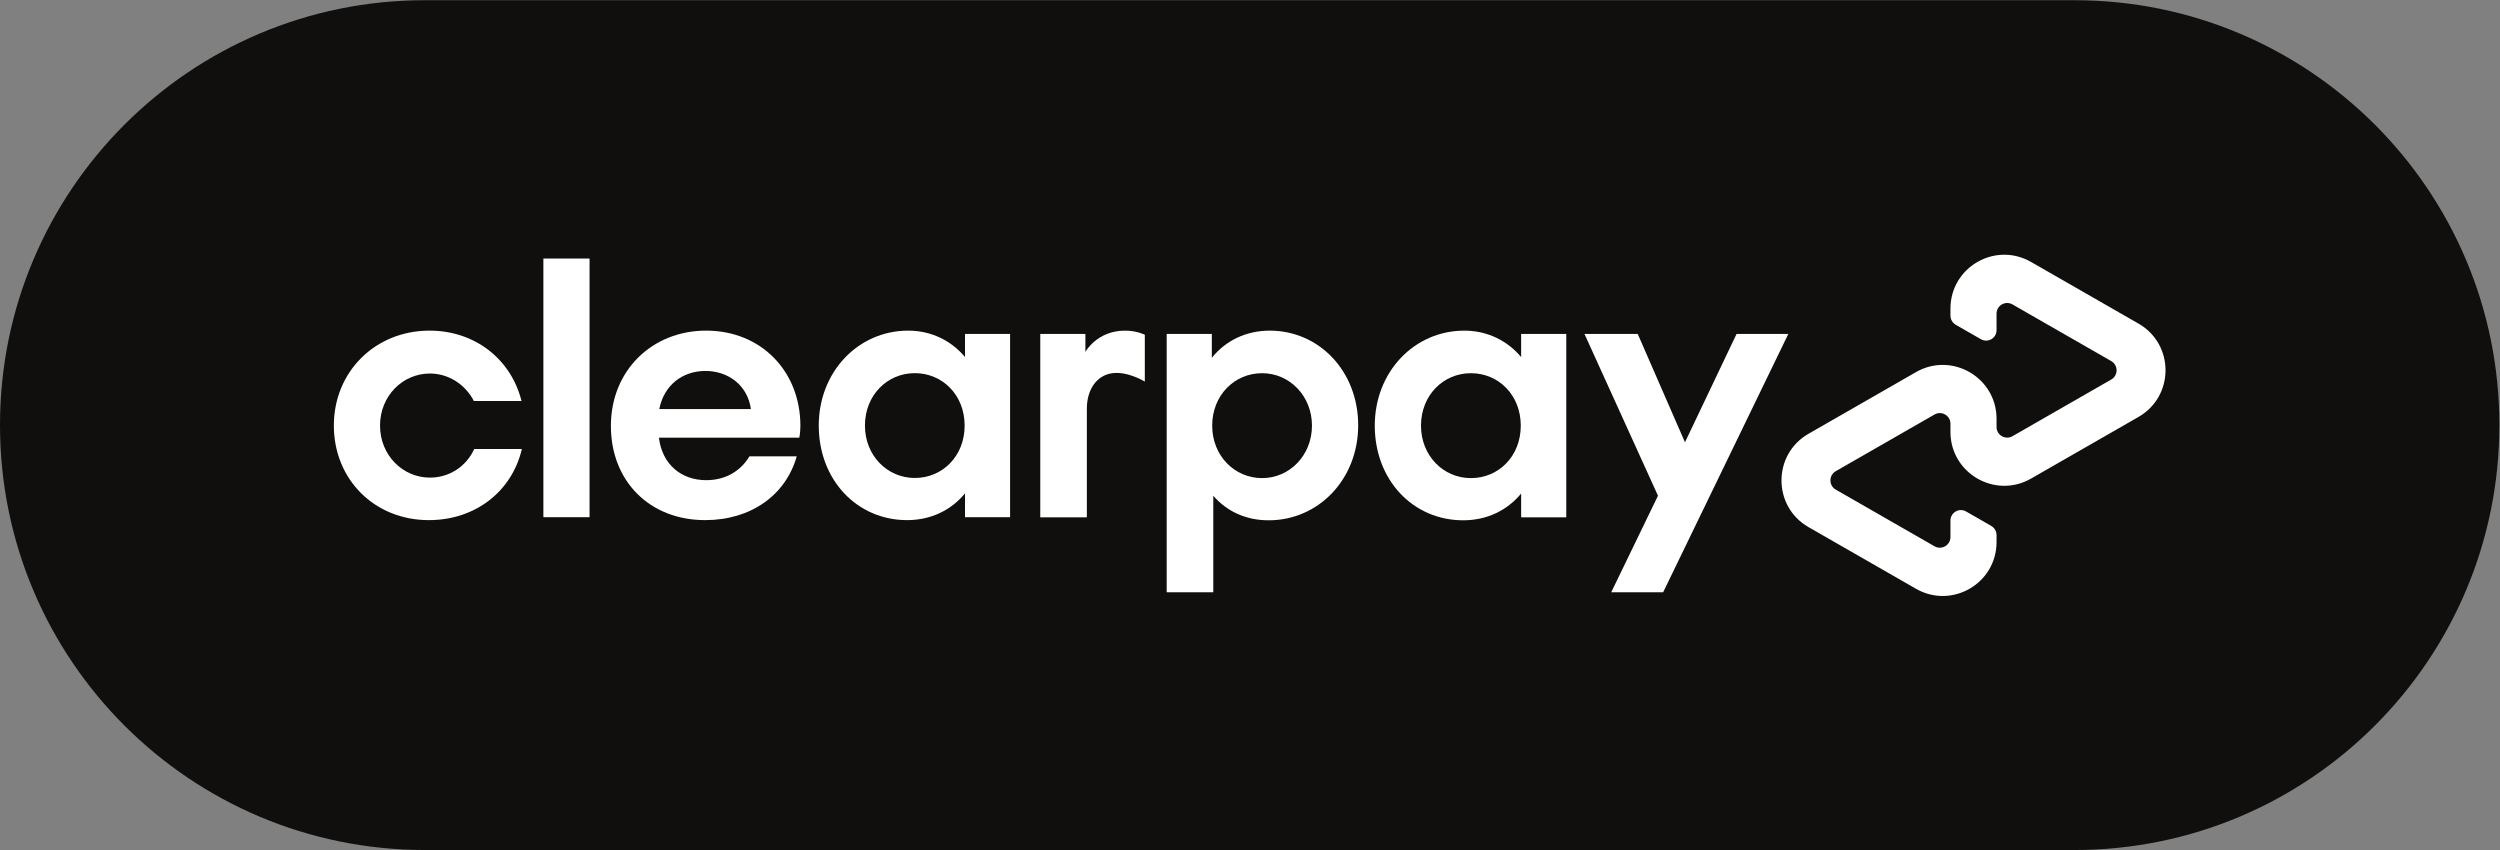 <?xml version="1.0" encoding="UTF-8" standalone="no"?>
<!-- Created with Inkscape (https://www.inkscape.org/) -->

<svg
   version="1.1"
   id="svg2"
   width="2158.667"
   height="733.96"
   viewBox="0 0 2158.667 733.96"
   sodipodi:docname="CP_logo_badge_6328x2204_whiteblack_eps.eps"
   xmlns:inkscape="https://www.inkscape.org/namespaces/inkscape"
   xmlns:sodipodi="https://sodipodi.sourceforge.net/DTD/sodipodi-0.dtd"
   xmlns="http://www.w3.org/2000/svg"
   xmlns:svg="http://www.w3.org/2000/svg">
  <rect x="0" y="0" width="2158.667" height="733.96" fill="#808080" stroke="none"/>
  <defs
     id="defs6" />
  <sodipodi:namedview
     id="namedview4"
     pagecolor="#ffffff"
     bordercolor="#000000"
     borderopacity="0.25"
     inkscape:showpageshadow="2"
     inkscape:pageopacity="0.0"
     inkscape:pagecheckerboard="0"
     inkscape:deskcolor="#d1d1d1" />
  <g
     id="g8"
     inkscape:groupmode="layer"
     inkscape:label="ink_ext_XXXXXX"
     transform="matrix(1.333,0,0,-1.333,0,733.96)">
    <g
       id="g10"
       transform="scale(0.1)">
      <path
         d="M 13437.7,0 H 2752.35 C 1232.27,0 0,1232.26 0,2752.35 v 0 C 0,4272.43 1232.27,5504.7 2752.35,5504.7 H 13437.7 c 1520,0 2752.3,-1232.27 2752.3,-2752.35 v 0 C 16190,1232.26 14957.7,0 13437.7,0"
         style="fill:#100f0d;fill-opacity:1;fill-rule:nonzero;stroke:none"
         id="path12" />
      <path
         d="m 11584,3342.91 -810.7,-1673.13 h -336.4 l 302.9,625.22 -476.2,1047.91 h 345 l 306,-701.74 334.2,701.74 h 335.2"
         style="fill:#ffffff;fill-opacity:1;fill-rule:nonzero;stroke:none"
         id="path14" />
      <path
         d="M 7557.43,1669.78 V 3342.9 h 292.29 v -154.44 c 87.92,109.3 218.61,175.84 375.44,175.84 320.79,0 572.66,-263.77 572.66,-613.08 0,-349.29 -256.62,-615.44 -579.78,-615.44 -149.71,0 -273.27,59.4 -358.83,159.2 v -625.2 z m 940.99,1079.08 c 0,192.46 -144.95,339.8 -323.16,339.8 -178.22,0 -323.18,-142.59 -323.18,-339.8 0,-194.86 144.96,-339.82 323.18,-339.82 178.21,0 323.16,147.33 323.16,339.82"
         style="fill:#ffffff;fill-opacity:1;fill-rule:nonzero;stroke:none"
         id="path16" />
      <path
         d="m 9853.37,2154.79 v 154.46 c -87.92,-106.94 -218.61,-173.47 -375.44,-173.47 -325.54,0 -572.67,261.39 -572.67,613.08 0,349.29 256.62,615.44 579.79,615.44 152.07,0 280.4,-66.55 368.32,-171.1 v 149.7 h 292.33 V 2154.79 Z m -2.38,594.07 c 0,199.58 -144.93,339.79 -323.17,339.79 -178.2,0 -323.16,-142.58 -323.16,-339.79 0,-194.85 144.96,-339.81 323.16,-339.81 178.24,0 323.17,140.19 323.17,339.81"
         style="fill:#ffffff;fill-opacity:1;fill-rule:nonzero;stroke:none"
         id="path18" />
      <path
         d="m 7030.73,3226.47 c 0,0 74.36,137.82 256.62,137.82 77.93,0 128.35,-26.82 128.35,-26.82 v -303.05 c 0,0 -109.97,67.92 -210.94,54.22 -100.94,-13.68 -164.84,-106.39 -164.53,-230.47 V 2154.8 h -301.76 v 1188.11 h 292.26 v -116.44"
         style="fill:#ffffff;fill-opacity:1;fill-rule:nonzero;stroke:none"
         id="path20" />
      <path
         d="m 13852.4,3409.92 -345.6,198.31 -350.6,201.11 c -232.3,133.3 -521.9,-34.42 -521.9,-302.28 v -45.14 c 0,-24.7 13.2,-47.51 34.7,-59.8 l 162.6,-93.31 c 45.1,-25.88 101.3,6.69 101.3,58.7 v 106.91 c 0,52.94 57.3,86.08 103.2,59.74 l 320.3,-183.81 319.4,-183.26 c 46.2,-26.47 46.2,-93.01 0,-119.47 l -319.4,-183.26 -320.3,-183.82 c -45.9,-26.33 -103.2,6.81 -103.2,59.75 v 53.11 c 0,267.86 -289.6,435.58 -521.9,302.28 l -350.5,-201.12 -345.6,-198.3 c -233.5,-133.93 -233.5,-470.64 0,-604.56 l 345.6,-198.3 350.5,-201.12 c 232.3,-133.3 521.9,34.43 521.9,302.28 v 45.25 c 0,24.7 -13.2,47.51 -34.6,59.81 l -162.6,93.3 c -45.1,25.89 -101.4,-6.68 -101.4,-58.7 V 2027.2 c 0,-52.93 -57.2,-86.08 -103.1,-59.73 l -320.4,183.81 -319.4,183.25 c -46.1,26.46 -46.1,93.01 0,119.48 l 319.4,183.25 320.4,183.82 c 45.9,26.34 103.1,-6.8 103.1,-59.74 v -53.11 c 0,-267.86 289.6,-435.59 521.9,-302.28 l 350.6,201.11 345.6,198.3 c 233.4,133.93 233.4,470.63 0,604.56"
         style="fill:#ffffff;fill-opacity:1;fill-rule:nonzero;stroke:none"
         id="path22" />
      <path
         d="m 3380.53,2597.52 c -64.1,-273.05 -299.16,-460.62 -603.07,-460.62 -351.38,0 -614.92,263.56 -614.92,612.56 0,349.01 268.29,614.93 619.68,614.93 296.78,0 529.46,-187.57 595.93,-455.85 h -308.64 c -54.62,106.84 -163.83,178.06 -284.92,178.06 -175.69,0 -322.89,-144.82 -322.89,-337.14 0,-192.3 147.2,-337.15 322.89,-337.15 125.83,0 235.05,71.24 287.29,185.21 h 308.65"
         style="fill:#ffffff;fill-opacity:1;fill-rule:nonzero;stroke:none"
         id="path24" />
      <path
         d="m 3519.79,2155.9 v 1675.55 h 299.15 V 2155.9 h -299.15"
         style="fill:#ffffff;fill-opacity:1;fill-rule:nonzero;stroke:none"
         id="path26" />
      <path
         d="m 4864.11,2856.3 c -21.38,154.32 -147.21,246.92 -294.41,246.92 -147.2,0 -268.29,-90.22 -299.15,-246.92 z m -595.95,-185.2 c 21.38,-175.67 147.21,-275.41 306.29,-275.41 125.83,0 223.17,59.37 280.15,154.34 h 306.28 c -71.23,-251.67 -296.77,-413.13 -593.56,-413.13 -358.51,0 -610.18,251.68 -610.18,610.19 0,358.5 265.92,617.3 617.31,617.3 353.76,0 610.18,-261.17 610.18,-617.3 0,-26.12 -2.38,-52.24 -7.13,-75.99 h -909.34"
         style="fill:#ffffff;fill-opacity:1;fill-rule:nonzero;stroke:none"
         id="path28" />
      <path
         d="m 6248.56,2749.46 c 0,199.43 -144.83,339.51 -322.9,339.51 -178.06,0 -322.89,-142.45 -322.89,-339.51 0,-194.69 144.83,-339.51 322.89,-339.51 178.07,0 322.9,140.08 322.9,339.51 z m 2.37,-593.56 v 154.33 C 6163.08,2203.4 6032.5,2136.9 5875.81,2136.9 c -325.28,0 -572.2,261.17 -572.2,612.56 0,349.01 256.42,614.93 579.32,614.93 151.95,0 280.15,-66.48 368,-170.95 v 149.58 h 292.03 V 2155.9 h -292.03"
         style="fill:#ffffff;fill-opacity:1;fill-rule:nonzero;stroke:none"
         id="path30" />
    </g>
  </g>
</svg>

